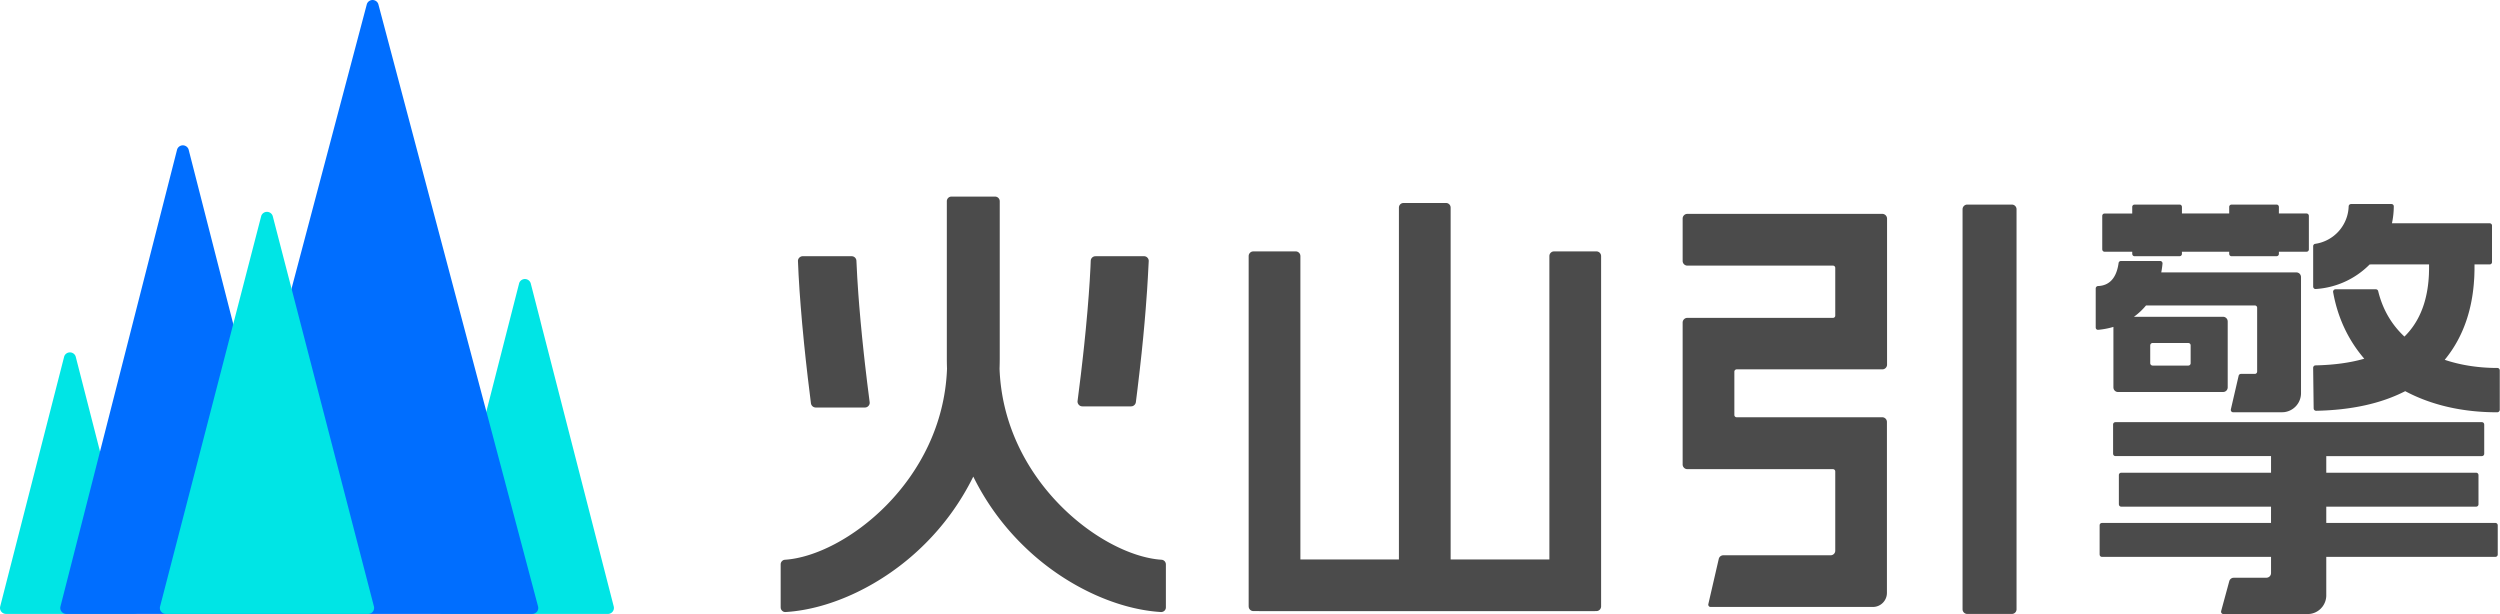 <?xml version="1.0" standalone="no"?><!DOCTYPE svg PUBLIC "-//W3C//DTD SVG 1.1//EN" "http://www.w3.org/Graphics/SVG/1.1/DTD/svg11.dtd"><svg t="1740154078201" class="icon" viewBox="0 0 4169 1024" version="1.1" xmlns="http://www.w3.org/2000/svg" p-id="3817" xmlns:xlink="http://www.w3.org/1999/xlink" width="814.258" height="200"><path d="M3634.727 341.146c1.706 0 3.169 1.121 3.656 2.657l0.219 1.219v10.994h78.809v-10.994c0-1.706 1.097-3.169 2.657-3.656l1.219-0.219h75.128c1.706 0 3.169 1.121 3.656 2.657l0.244 1.219-0.049 10.994h46.12c1.706 0 3.169 1.146 3.681 2.681l0.219 1.219v56.017a3.9 3.9 0 0 1-2.681 3.681l-1.219 0.195h-46.12l0.024 3.583a3.9 3.9 0 0 1-2.657 3.656l-1.219 0.219h-75.128a3.876 3.876 0 0 1-3.656-2.681l-0.219-1.219v-3.583h-78.833v3.608a3.9 3.9 0 0 1-2.633 3.656l-1.219 0.219h-75.128a3.876 3.876 0 0 1-3.681-2.681l-0.195-1.219v-3.583l-46.12 0.024a3.9 3.9 0 0 1-3.656-2.657l-0.244-1.219v-56.017c0-1.706 1.146-3.169 2.681-3.681l1.219-0.195h46.096v-11.018c0-1.706 1.121-3.169 2.681-3.656l1.219-0.219h75.128z m353.286-0.902a3.949 3.949 0 0 1 2.803 1.17 3.73 3.73 0 0 1 0.804 1.292 3.705 3.705 0 0 1 0.268 1.511 138.799 138.799 0 0 1-3.071 28.13h162.98c1.048 0 1.999 0.414 2.755 1.121 0.731 0.707 1.121 1.706 1.121 2.755v60.843a3.9 3.9 0 0 1-1.121 2.755 3.998 3.998 0 0 1-2.755 1.121h-25.303l-0.024 9.214-0.244 8.946-0.219 4.778-0.731 10.043c-3.145 36.369-13.968 84.245-48.484 126.099 28.033 9.458 58.406 13.602 87.852 13.602a3.949 3.949 0 0 1 3.827 2.925l0.146 1.024v65.865a4.144 4.144 0 0 1-1.268 2.828 4.241 4.241 0 0 1-2.828 1.268c-58.576 0.098-110.717-12.334-153.571-35.224-40.002 20.574-89.705 31.543-148.525 32.713a4.193 4.193 0 0 1-3.9-2.584l-0.219-0.78-0.049-0.804-0.853-67.449a4.12 4.12 0 0 1 1.17-2.876 3.656 3.656 0 0 1 2.852-1.219c30.763-0.658 57.894-4.388 81.222-11.14-26.326-30.544-44.267-68.01-51.922-111.01a4.144 4.144 0 0 1 0.073-1.755 4.412 4.412 0 0 1 2.194-2.633l0.853-0.293 0.853-0.073h67.279c0.878 0 1.755 0.317 2.462 0.853 0.731 0.585 1.219 1.341 1.414 2.218 7.752 31.811 23.304 56.724 43.755 75.81l2.535-2.535c29.91-31.031 36.954-71.496 38.32-100.918l0.244-8.873v-8.02l-99.041 0.024a138.847 138.847 0 0 1-90.07 41.001 3.413 3.413 0 0 1-1.584-0.244 3.437 3.437 0 0 1-1.316-0.829 3.656 3.656 0 0 1-0.926-1.341l-0.244-0.731-0.098-0.804v-67.522c0-0.975 0.39-1.877 0.999-2.584a3.754 3.754 0 0 1 2.389-1.292 65.255 65.255 0 0 0 55.822-62.623 3.973 3.973 0 0 1 1.219-2.633 3.851 3.851 0 0 1 1.706-0.975l0.975-0.146h67.474z m-385.779 94.97a4.144 4.144 0 0 1 2.925 1.268 4.046 4.046 0 0 1 1.048 2.998 148.037 148.037 0 0 1-2.096 14.821l225.31-0.024c1.024 0 2.023 0.195 2.998 0.585a7.679 7.679 0 0 1 4.168 4.241l0.439 1.463 0.146 1.536v193.572a31.835 31.835 0 0 1-28.228 31.616l-3.608 0.195h-81.368a4.071 4.071 0 0 1-1.706-0.366 4.778 4.778 0 0 1-1.341-1.097 3.705 3.705 0 0 1-0.731-1.584l-0.098-0.878 0.073-0.853 13.017-56.212a3.998 3.998 0 0 1 1.389-2.145 4.022 4.022 0 0 1 1.56-0.731l0.853-0.122h23.157a3.803 3.803 0 0 0 3.73-2.852l0.146-1.024v-106.378a4.729 4.729 0 0 0-0.244-1.487 5.046 5.046 0 0 0-0.853-1.268 3.291 3.291 0 0 0-1.292-0.829l-0.731-0.219-0.756-0.024H3578.686a109.937 109.937 0 0 1-20.208 18.916l148.695-0.049a7.41 7.41 0 0 1 5.485 2.316c0.756 0.707 1.292 1.56 1.706 2.535l0.414 1.463 0.146 1.536V645.972a7.971 7.971 0 0 1-2.267 5.509 8.044 8.044 0 0 1-3.973 2.096l-1.511 0.146h-175.022a8.166 8.166 0 0 1-2.998-0.536 8.044 8.044 0 0 1-4.266-4.217l-0.414-1.463-0.146-1.536v-100.845c-8.044 2.438-16.478 4.071-25.278 4.875a3.632 3.632 0 0 1-1.633-0.146 4.095 4.095 0 0 1-1.414-0.829 4.241 4.241 0 0 1-0.902-1.341l-0.244-0.804-0.049-0.829v-65.085c0-0.975 0.414-1.901 1.073-2.657a3.876 3.876 0 0 1 2.584-1.292l3.364-0.244c11.14-1.316 26.911-7.703 31.129-38.1a3.705 3.705 0 0 1 1.268-2.438 3.681 3.681 0 0 1 1.658-0.902l0.975-0.122h65.377z m46.998 136.751h-59.649a4.022 4.022 0 0 0-3.705 2.876l-0.171 1.024v29.885a4.046 4.046 0 0 0 1.17 2.681c0.488 0.488 1.097 0.829 1.731 1.024l0.975 0.171h59.649a3.705 3.705 0 0 0 2.755-1.17 4.436 4.436 0 0 0 0.878-1.292l0.195-0.756 0.049-0.731v-29.812a3.998 3.998 0 0 0-1.121-2.755 4.12 4.12 0 0 0-1.755-0.975l-0.999-0.146z m489.549 132.022c1.706 0 3.169 1.097 3.656 2.657l0.244 1.219v48.874a3.9 3.9 0 0 1-2.681 3.656l-1.219 0.219h-259.486v27.691h249.955c1.706 0 3.169 1.121 3.656 2.681l0.219 1.219v48.85a3.9 3.9 0 0 1-2.681 3.656l-1.219 0.219h-249.93v27.106h282.034c1.706 0 3.169 1.121 3.681 2.657l0.219 1.219v48.874a3.9 3.9 0 0 1-2.681 3.656l-1.219 0.219h-282.034v64.158c0 7.069-2.413 13.894-6.752 19.379l-2.34 2.633A31.055 31.055 0 0 1 3851.701 1023.805l-3.51 0.195H3707.881a4.315 4.315 0 0 1-1.779-0.366 4.412 4.412 0 0 1-1.463-1.17 4.217 4.217 0 0 1-0.731-1.682l-0.049-0.926 0.146-0.902 13.504-49.679a7.874 7.874 0 0 1 5.923-5.68l1.706-0.171h54.189a8.361 8.361 0 0 0 2.998-0.585 8.385 8.385 0 0 0 2.56-1.658 8.605 8.605 0 0 0 1.706-2.511l0.439-1.463 0.146-1.536v-27.033h-281.936a3.9 3.9 0 0 1-3.681-2.633l-0.219-1.219v-48.85c0-1.731 1.121-3.169 2.681-3.681l1.219-0.195h281.912V844.883l-249.833 0.024a3.9 3.9 0 0 1-3.656-2.657l-0.244-1.219v-48.85c0-1.731 1.146-3.169 2.681-3.681l1.219-0.195h249.857v-27.74h-259.51a3.9 3.9 0 0 1-3.656-2.633l-0.219-1.219v-48.874c0-1.706 1.121-3.169 2.681-3.656l1.219-0.219h611.09z m-783.82-362.841h-74.323a7.874 7.874 0 0 0-7.874 7.825V1016.004c0 4.315 3.535 7.825 7.874 7.825h74.348a7.825 7.825 0 0 0 7.8-7.825V348.971a7.825 7.825 0 0 0-7.8-7.825z m-548.979 23.352v70.618a7.849 7.849 0 0 0 7.825 7.825h242.91a3.803 3.803 0 0 1 3.754 3.803v79.467a3.169 3.169 0 0 1-0.244 1.463 3.973 3.973 0 0 1-0.78 1.268 5.046 5.046 0 0 1-1.268 0.829 3.51 3.51 0 0 1-1.463 0.293h-242.91a7.874 7.874 0 0 0-7.825 7.849v236.596c0 1.048 0.195 2.048 0.585 2.998a8.288 8.288 0 0 0 1.706 2.535 7.557 7.557 0 0 0 5.558 2.291h242.885c0.999 0.049 1.95 0.488 2.681 1.17 0.707 0.756 1.073 1.706 1.073 2.706v131.949a7.508 7.508 0 0 1-2.194 5.533 8.288 8.288 0 0 1-2.56 1.706 8.142 8.142 0 0 1-2.95 0.585h-178.898a7.849 7.849 0 0 0-7.654 5.972l-17.405 75.469a3.949 3.949 0 0 0 2.096 4.388c0.536 0.244 1.121 0.366 1.706 0.366h270.577a23.474 23.474 0 0 0 23.45-23.401V703.671a7.849 7.849 0 0 0-7.825-7.849h-242.715a4.729 4.729 0 0 1-1.487-0.244 5.046 5.046 0 0 1-1.268-0.829 3.608 3.608 0 0 1-0.829-1.292 3.705 3.705 0 0 1-0.293-1.511v-72.105a3.9 3.9 0 0 1 3.9-3.9h242.885a7.874 7.874 0 0 0 7.849-7.8v-243.666a7.971 7.971 0 0 0-7.849-7.825h-325.18a7.874 7.874 0 0 0-7.849 7.825z m-394.652-26.01c3.681 0 6.752 2.535 7.557 5.972l0.195 1.779v586.689h164.662V427.048c0-3.778 2.681-6.947 6.289-7.679l1.584-0.146h70.569c3.778 0 6.947 2.681 7.679 6.24l0.146 1.584v584.129c0 3.778-2.681 6.972-6.265 7.703l-1.56 0.171-10.75 0.073H2100.556l-0.975-0.073h-9.458a7.849 7.849 0 0 1-7.679-6.289l-0.171-1.584V427.048c0-3.778 2.681-6.947 6.265-7.679l1.584-0.146h70.569c3.803 0 6.947 2.681 7.679 6.24l0.171 1.584v505.881h164.296V346.241c0-3.681 2.535-6.752 5.948-7.557l1.779-0.195h70.764z m-751.911-10.652a7.8 7.8 0 0 1 7.605 6.216l0.146 1.536v261.021c0 6.167-0.122 12.237-0.317 18.209 6.655 184.65 166.1 308.043 265.165 318.208l4.68 0.39c1.999 0.049 3.9 0.926 5.338 2.34 1.365 1.463 2.169 3.388 2.194 5.363v71.764a7.654 7.654 0 0 1-2.413 5.607 8.093 8.093 0 0 1-5.704 2.145c-76.176-4.583-162.712-45.681-227.992-109.255a420.077 420.077 0 0 1-85.073-116.616 419.492 419.492 0 0 1-85.073 116.616c-65.426 63.573-151.864 104.672-228.089 109.255a8.093 8.093 0 0 1-3.071-0.488 8.093 8.093 0 0 1-4.339-4.241l-0.488-1.463-0.146-1.56v-71.739c0-1.999 0.756-3.925 2.194-5.363a7.557 7.557 0 0 1 3.754-2.194l1.463-0.171c99.065-6.655 263.118-131.023 269.992-318.623a498.008 498.008 0 0 1-0.317-18.185V335.589c0-2.072 0.829-4.046 2.243-5.509a7.8 7.8 0 0 1 5.509-2.243h72.739z m-239.229 99.431c2.096 0 4.046 0.78 5.558 2.243a8.044 8.044 0 0 1 2.413 5.412l1.389 27.667 1.779 27.058 1.463 19.209 2.511 29.008 2.34 24.352 2.779 26.57 2.096 18.916 3.583 30.251 4.12 32.494a8.41 8.41 0 0 1-0.219 3.364 8.239 8.239 0 0 1-4.339 5.022 7.605 7.605 0 0 1-3.291 0.731h-82.075a8.239 8.239 0 0 1-5.29-2.023 8.239 8.239 0 0 1-2.681-5.022l-5.29-43.146-3.364-29.69-2.876-27.472-3.169-33.152-2.438-29.154-1.877-25.205-1.584-26.01-1.048-23.157a7.264 7.264 0 0 1 0.488-3.145 7.41 7.41 0 0 1 1.779-2.706 8.215 8.215 0 0 1 5.753-2.438h81.49z m487.477 0a7.557 7.557 0 0 1 5.704 2.365 7.727 7.727 0 0 1 2.243 5.777l-1.463 27.691-1.292 21.159-2.365 31.909-1.853 22.061-2.243 24.303-2.681 26.497-3.169 28.74-3.656 30.958-2.73 21.914a7.971 7.971 0 0 1-2.633 4.948 8.044 8.044 0 0 1-3.315 1.828l-1.901 0.244H1804.823a9.019 9.019 0 0 1-3.291-0.731 8.459 8.459 0 0 1-4.29-4.948 8.19 8.19 0 0 1-0.293-3.34l5.485-43.755 3.461-30.105 2.048-18.745 2.657-26.18 2.852-31.275 2.169-27.131 1.584-23.011 1.268-22.914 0.439-10.701a7.874 7.874 0 0 1 6.46-7.41l1.511-0.122h80.783z" fill="#4B4B4B" p-id="3818"></path><path d="M865.701 472.462l-137.848 539.179a9.434 9.434 0 0 0 0.024 4.461 10.043 10.043 0 0 0 9.994 7.703h275.623a10.043 10.043 0 0 0 10.043-12.188l-138.506-539.155a10.141 10.141 0 0 0-15.698-5.192 9.799 9.799 0 0 0-3.656 5.192M107.013 594.636L0.245 1011.641a9.994 9.994 0 0 0 10.067 12.115H223.044a10.165 10.165 0 0 0 8.044-3.656 9.726 9.726 0 0 0 1.95-3.998 9.434 9.434 0 0 0 0.049-4.461L126.222 594.636a9.799 9.799 0 0 0-3.656-5.07 10.238 10.238 0 0 0-5.923-1.95 10.238 10.238 0 0 0-5.997 1.95 9.799 9.799 0 0 0-3.632 5.07" fill="#00E5E5" p-id="3819"></path><path d="M295.32 249.394L100.773 1011.617a9.751 9.751 0 0 0 1.901 8.288 9.897 9.897 0 0 0 7.679 3.851H499.472a10.043 10.043 0 0 0 10.092-12.139L314.529 249.37a9.799 9.799 0 0 0-3.632-5.046 10.238 10.238 0 0 0-5.948-1.974 10.238 10.238 0 0 0-5.997 1.95 9.799 9.799 0 0 0-3.632 5.07" fill="#006EFF" p-id="3820"></path><path d="M630.933 7.02a9.799 9.799 0 0 0-3.632-5.046 10.238 10.238 0 0 0-5.997-1.974 10.238 10.238 0 0 0-5.948 1.95 9.799 9.799 0 0 0-3.632 5.07L345.779 1011.617a9.994 9.994 0 0 0 10.092 12.139H887.299a10.165 10.165 0 0 0 8.044-3.656 10.36 10.36 0 0 0 1.999-4.022 9.994 9.994 0 0 0 0-4.461L630.933 7.02z" fill="#006EFF" p-id="3821"></path><path d="M435.606 360.257l-168.708 651.286a9.604 9.604 0 0 0 1.974 8.58 10.043 10.043 0 0 0 8.044 3.681H613.553a10.262 10.262 0 0 0 8.093-3.681 10.141 10.141 0 0 0 1.974-8.58L454.79 360.282a9.799 9.799 0 0 0-3.656-5.07 10.238 10.238 0 0 0-5.972-1.95 10.238 10.238 0 0 0-5.948 1.95 9.799 9.799 0 0 0-3.632 5.07" fill="#00E5E5" p-id="3822"></path></svg>